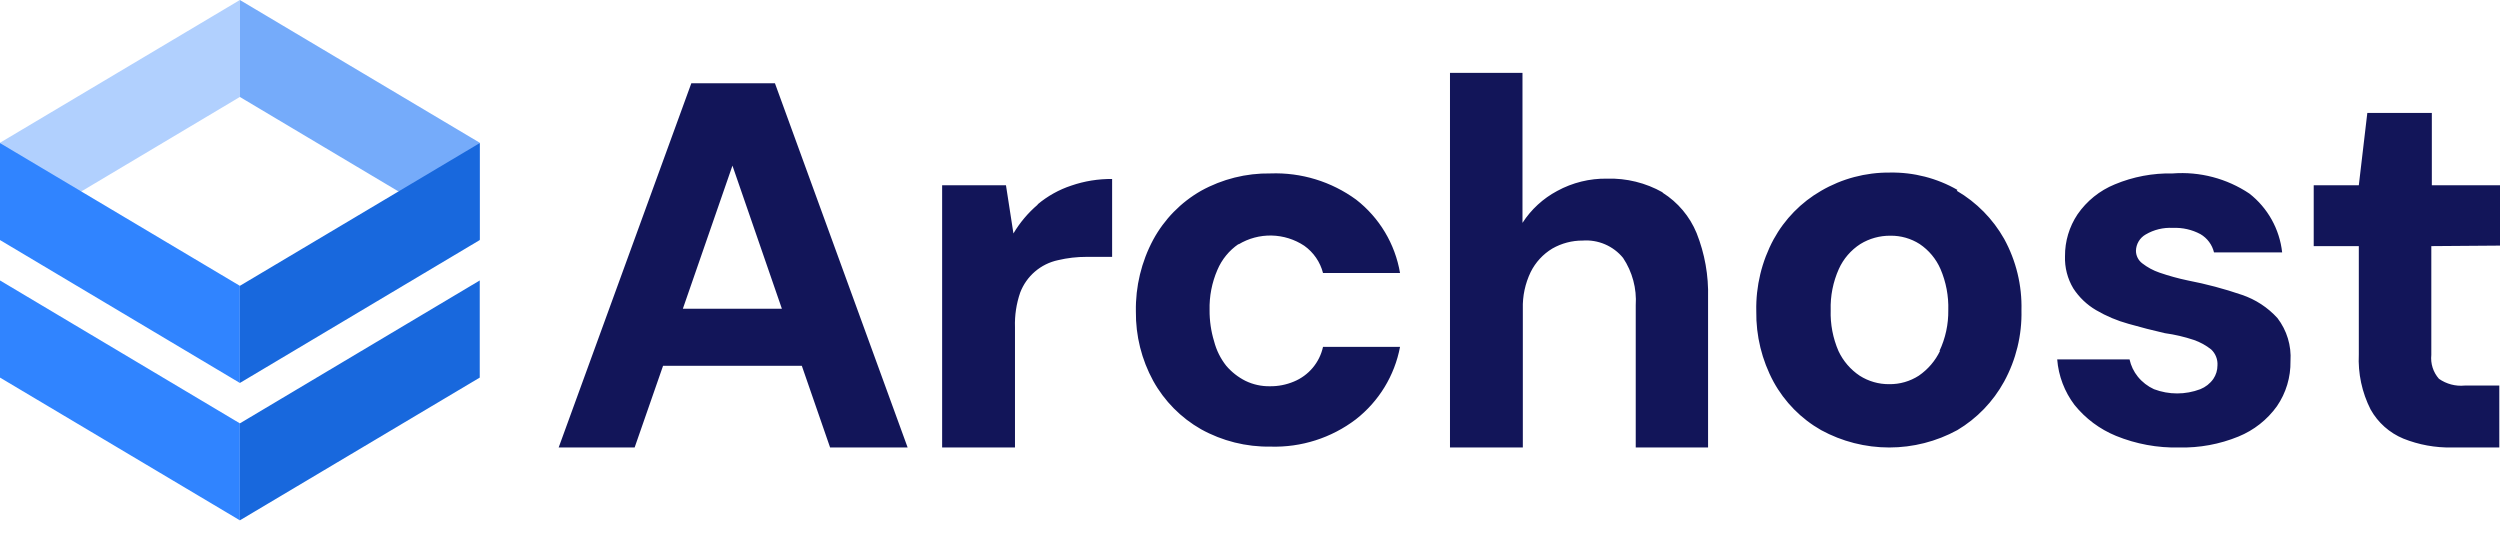 <svg width="150" height="32" viewBox="0 0 150 32" fill="none" xmlns="http://www.w3.org/2000/svg"><path d="M14.392 31.22L0 22.655V16.827L14.392 25.402V31.22Z" fill="#3084FF" /><path d="M28.785 22.655L14.392 31.22V25.402L28.785 16.827V22.655Z" fill="#1868DD" /><path d="M14.392 0L0 8.565V14.392L14.392 5.817V0Z" fill="#B1D0FE" /><path d="M28.785 8.565L14.392 0V5.817L28.785 14.392V8.565Z" fill="#75ABFA" /><path d="M14.392 22.978L0 14.403V8.585L14.392 17.15V22.978Z" fill="#3084FF" /><path d="M28.785 14.403L14.392 22.978V17.15L28.785 8.585V14.403Z" fill="#1868DD" /><path d="M41.48 4.995L33.52 26.849H38.078L39.784 21.947H48.109L49.806 26.849H54.458L46.496 4.995H41.48ZM40.971 18.524L43.947 9.938L46.913 18.524H40.971ZM62.262 12.28C61.685 12.771 61.193 13.355 60.806 14.007L60.358 11.114H56.528V26.849H60.899V19.637C60.875 18.93 60.981 18.225 61.211 17.556C61.397 17.068 61.701 16.634 62.098 16.294C62.494 15.954 62.969 15.719 63.48 15.61C64.043 15.476 64.619 15.41 65.197 15.412H66.727V10.739C65.895 10.731 65.068 10.864 64.281 11.135C63.543 11.378 62.858 11.76 62.262 12.259V12.28ZM74.313 14.663C74.911 14.301 75.599 14.117 76.297 14.132C76.996 14.147 77.675 14.36 78.257 14.746C78.813 15.141 79.211 15.72 79.381 16.38H84.002C83.706 14.635 82.766 13.064 81.369 11.978C79.88 10.891 78.07 10.338 76.228 10.406C74.773 10.384 73.338 10.743 72.065 11.447C70.853 12.139 69.859 13.155 69.193 14.382C68.484 15.706 68.126 17.189 68.153 18.69C68.137 20.144 68.495 21.577 69.193 22.853C69.865 24.066 70.859 25.071 72.065 25.756C73.338 26.461 74.773 26.82 76.228 26.797C78.072 26.855 79.879 26.279 81.348 25.163C82.732 24.084 83.676 22.538 84.002 20.813H79.381C79.279 21.275 79.067 21.706 78.763 22.068C78.458 22.431 78.07 22.714 77.633 22.894C77.178 23.085 76.69 23.181 76.197 23.175C75.689 23.184 75.186 23.074 74.73 22.853C74.288 22.631 73.895 22.323 73.574 21.947C73.232 21.514 72.984 21.014 72.846 20.48C72.661 19.873 72.57 19.241 72.575 18.607C72.554 17.778 72.714 16.954 73.044 16.193C73.31 15.565 73.75 15.027 74.313 14.642V14.663ZM99.757 11.541C98.743 10.969 97.591 10.685 96.427 10.719C95.381 10.701 94.348 10.956 93.43 11.458C92.585 11.908 91.868 12.567 91.349 13.372V4.371H86.999V26.849H91.37V18.524C91.349 17.765 91.51 17.012 91.838 16.328C92.128 15.742 92.579 15.251 93.139 14.913C93.693 14.596 94.321 14.431 94.96 14.434C95.418 14.4 95.877 14.477 96.299 14.658C96.721 14.839 97.094 15.119 97.385 15.475C97.942 16.312 98.21 17.311 98.144 18.316V26.849H102.484V17.858C102.52 16.534 102.286 15.217 101.797 13.986C101.386 12.986 100.673 12.138 99.757 11.562V11.541ZM117.448 11.395C116.215 10.687 114.812 10.328 113.39 10.354C111.943 10.341 110.519 10.719 109.269 11.447C108.068 12.137 107.082 13.146 106.417 14.361C105.704 15.683 105.345 17.167 105.377 18.669C105.355 20.15 105.713 21.612 106.417 22.915C107.082 24.125 108.069 25.127 109.269 25.808C110.522 26.491 111.926 26.849 113.353 26.849C114.781 26.849 116.185 26.491 117.438 25.808C118.618 25.105 119.588 24.099 120.248 22.894C120.963 21.584 121.322 20.11 121.288 18.617C121.326 17.121 120.967 15.642 120.248 14.33C119.572 13.135 118.592 12.14 117.407 11.447L117.448 11.395ZM116.408 21.042C116.121 21.646 115.679 22.163 115.128 22.541C114.601 22.881 113.986 23.058 113.359 23.05C112.728 23.057 112.11 22.88 111.579 22.541C111.029 22.173 110.59 21.662 110.309 21.063C109.974 20.289 109.814 19.45 109.841 18.607C109.816 17.758 109.983 16.915 110.33 16.14C110.606 15.527 111.055 15.006 111.621 14.642C112.165 14.308 112.793 14.135 113.431 14.143C114.05 14.135 114.658 14.309 115.18 14.642C115.731 15.012 116.164 15.532 116.429 16.14C116.763 16.919 116.923 17.76 116.897 18.607C116.91 19.455 116.728 20.295 116.366 21.063L116.408 21.042ZM134.515 17.691C133.454 17.328 132.369 17.039 131.268 16.827C130.694 16.707 130.127 16.55 129.572 16.359C129.196 16.231 128.845 16.041 128.531 15.797C128.416 15.709 128.322 15.596 128.257 15.466C128.192 15.336 128.157 15.193 128.157 15.048C128.161 14.848 128.217 14.653 128.319 14.482C128.421 14.31 128.566 14.168 128.739 14.07C129.233 13.779 129.802 13.641 130.373 13.674C130.949 13.648 131.52 13.777 132.028 14.049C132.23 14.167 132.406 14.325 132.545 14.512C132.685 14.7 132.785 14.914 132.84 15.142H136.929C136.853 14.452 136.64 13.785 136.302 13.179C135.964 12.573 135.509 12.041 134.963 11.614C133.608 10.708 131.988 10.283 130.363 10.406C129.171 10.38 127.987 10.603 126.887 11.062C125.982 11.432 125.205 12.057 124.65 12.863C124.155 13.605 123.894 14.478 123.9 15.37C123.876 16.05 124.05 16.723 124.4 17.306C124.747 17.84 125.214 18.285 125.763 18.607C126.373 18.965 127.027 19.242 127.709 19.429C128.438 19.637 129.166 19.825 129.895 19.991C130.485 20.072 131.067 20.208 131.632 20.397C132.009 20.527 132.361 20.721 132.673 20.969C132.802 21.091 132.903 21.241 132.967 21.406C133.032 21.572 133.06 21.749 133.048 21.927C133.048 22.216 132.961 22.499 132.798 22.738C132.602 23.014 132.331 23.227 132.018 23.352C131.122 23.691 130.134 23.691 129.239 23.352C128.863 23.18 128.532 22.924 128.271 22.603C128.026 22.3 127.855 21.943 127.772 21.562H123.432C123.51 22.555 123.871 23.505 124.473 24.299C125.133 25.116 125.988 25.753 126.96 26.152C128.161 26.642 129.451 26.88 130.748 26.849C131.967 26.878 133.179 26.655 134.307 26.193C135.233 25.816 136.034 25.185 136.617 24.372C137.162 23.576 137.446 22.631 137.429 21.666C137.49 20.74 137.213 19.823 136.648 19.086C136.067 18.447 135.333 17.968 134.515 17.691ZM150 14.736V11.114H145.91V6.775H142.039L141.529 11.114H138.823V14.767H141.529V21.261C141.474 22.406 141.718 23.547 142.237 24.57C142.677 25.357 143.37 25.973 144.204 26.318C145.13 26.688 146.12 26.868 147.117 26.849H149.958V23.134H147.877C147.332 23.186 146.786 23.042 146.337 22.728C146.165 22.533 146.036 22.305 145.957 22.058C145.878 21.811 145.852 21.55 145.879 21.292V14.767L150 14.736Z" fill="#121559" /></svg> 